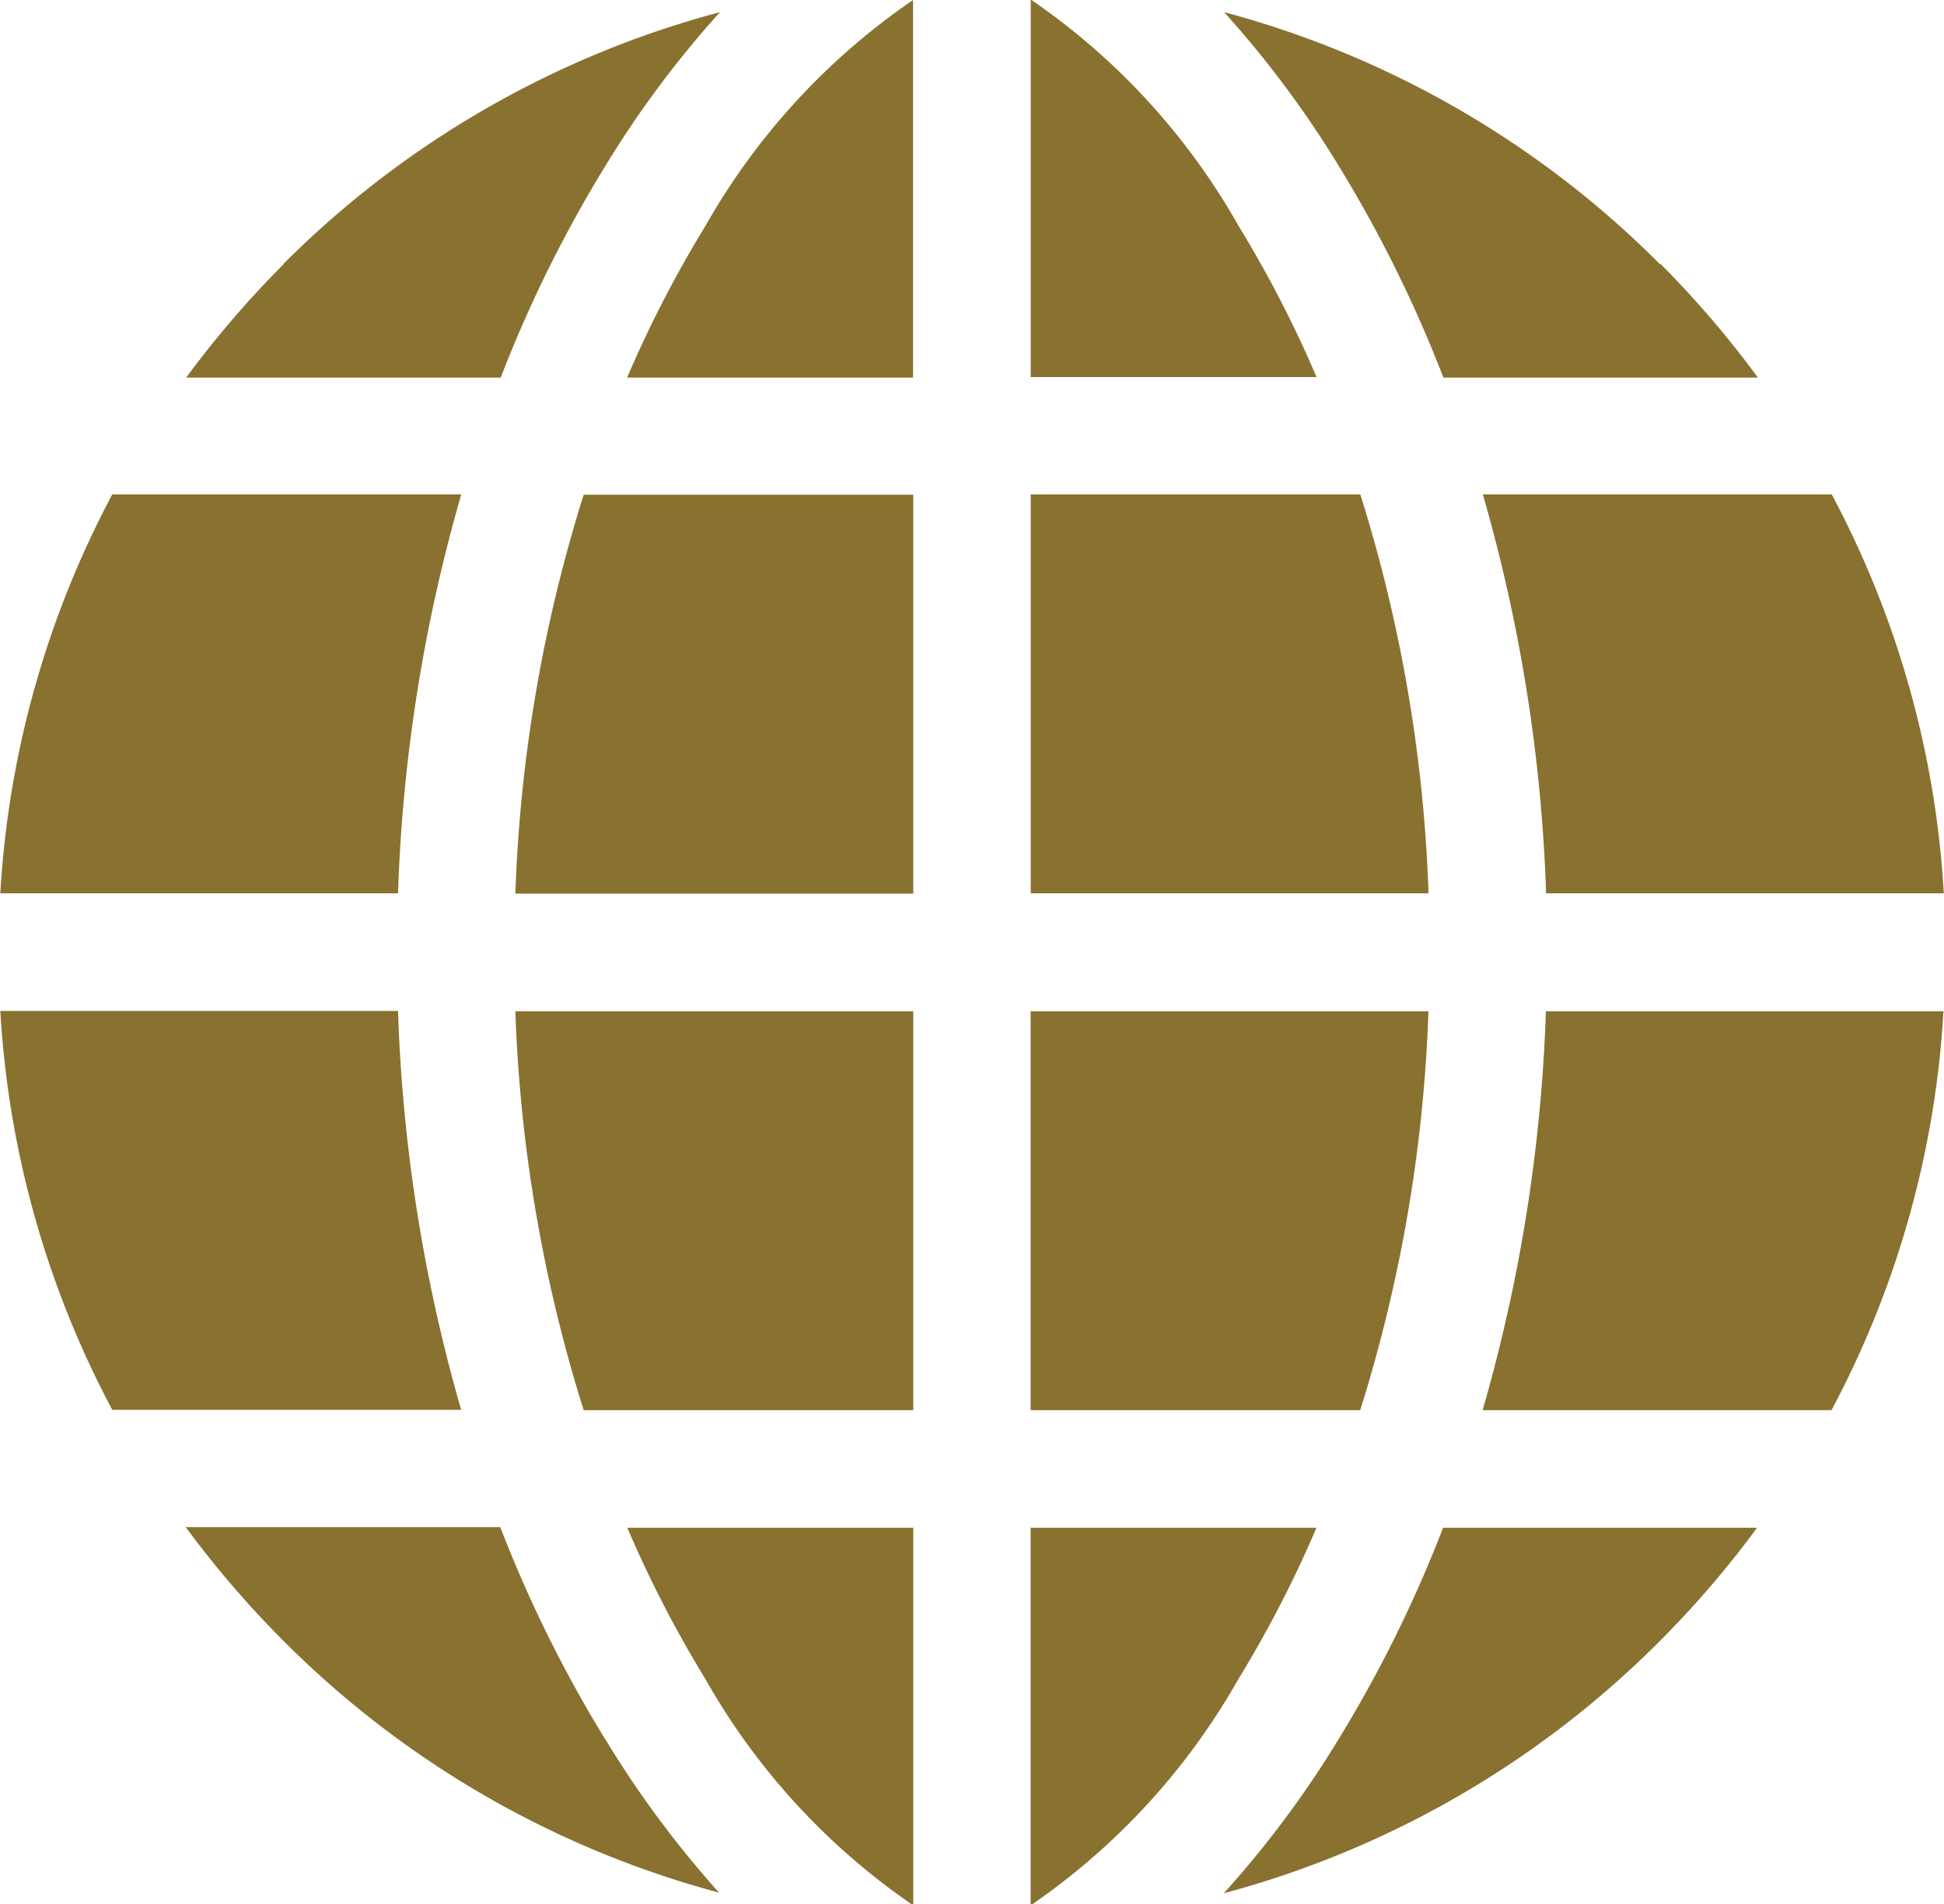 <svg xmlns="http://www.w3.org/2000/svg" width="18.438" height="18.062" viewBox="0 0 18.438 18.062">
  <defs>
    <style>
      .cls-1 {
        fill: #89712f;
        fill-rule: evenodd;
      }
    </style>
  </defs>
  <path id="globe" class="cls-1" d="M835.527,453.11a6.439,6.439,0,0,0-1.97-2.146v3.582h2.711A11.1,11.1,0,0,0,835.527,453.11Zm5.627,2.549h-3.309a15.453,15.453,0,0,1,.6,3.784h3.772A9.152,9.152,0,0,0,841.154,455.659Zm-4.471,0h-3.126v3.784h3.773A14.217,14.217,0,0,0,836.683,455.659Zm-11.837,0a9.167,9.167,0,0,0-1.062,3.784h3.772a15.453,15.453,0,0,1,.6-3.784h-3.309Zm2.71,4.9h-3.772a9.167,9.167,0,0,0,1.062,3.784h3.309A15.453,15.453,0,0,1,827.556,460.557Zm1.97,6.917a12.313,12.313,0,0,1-1-2.02h-2.983a9.462,9.462,0,0,0,.923,1.075,9.183,9.183,0,0,0,4.135,2.392A9.677,9.677,0,0,1,829.526,467.474Zm10-14a9.183,9.183,0,0,0-4.135-2.392,9.677,9.677,0,0,1,1.08,1.447,12.313,12.313,0,0,1,1,2.02h2.983A9.462,9.462,0,0,0,839.529,453.471Zm-9.056-.361a11.1,11.1,0,0,0-.741,1.436h2.712v-3.582A6.44,6.44,0,0,0,830.473,453.11Zm-4,.361a9.462,9.462,0,0,0-.923,1.075h2.983a12.313,12.313,0,0,1,1-2.02,9.677,9.677,0,0,1,1.08-1.447A9.183,9.183,0,0,0,826.471,453.471Zm7.086,7.086v3.784h3.126a14.217,14.217,0,0,0,.647-3.784h-3.773Zm4.887,0a15.453,15.453,0,0,1-.6,3.784h3.309a9.152,9.152,0,0,0,1.062-3.784h-3.772Zm-0.975,4.9h0a12.313,12.313,0,0,1-1,2.02,9.677,9.677,0,0,1-1.08,1.447,9.183,9.183,0,0,0,4.135-2.392,9.462,9.462,0,0,0,.923-1.075h-2.983Zm-7.737,0a11.1,11.1,0,0,0,.741,1.436,6.44,6.44,0,0,0,1.971,2.146v-3.582h-2.712Zm3.825,0v3.582a6.45,6.45,0,0,0,1.97-2.146,11.1,11.1,0,0,0,.741-1.436h-2.711Zm-4.887-4.9a14.217,14.217,0,0,0,.648,3.784h3.126v-3.784H828.67Zm0.648-4.9a14.217,14.217,0,0,0-.648,3.784h3.774v-3.784h-3.126Z" transform="translate(-823.781 -450.969)"/>
</svg>
